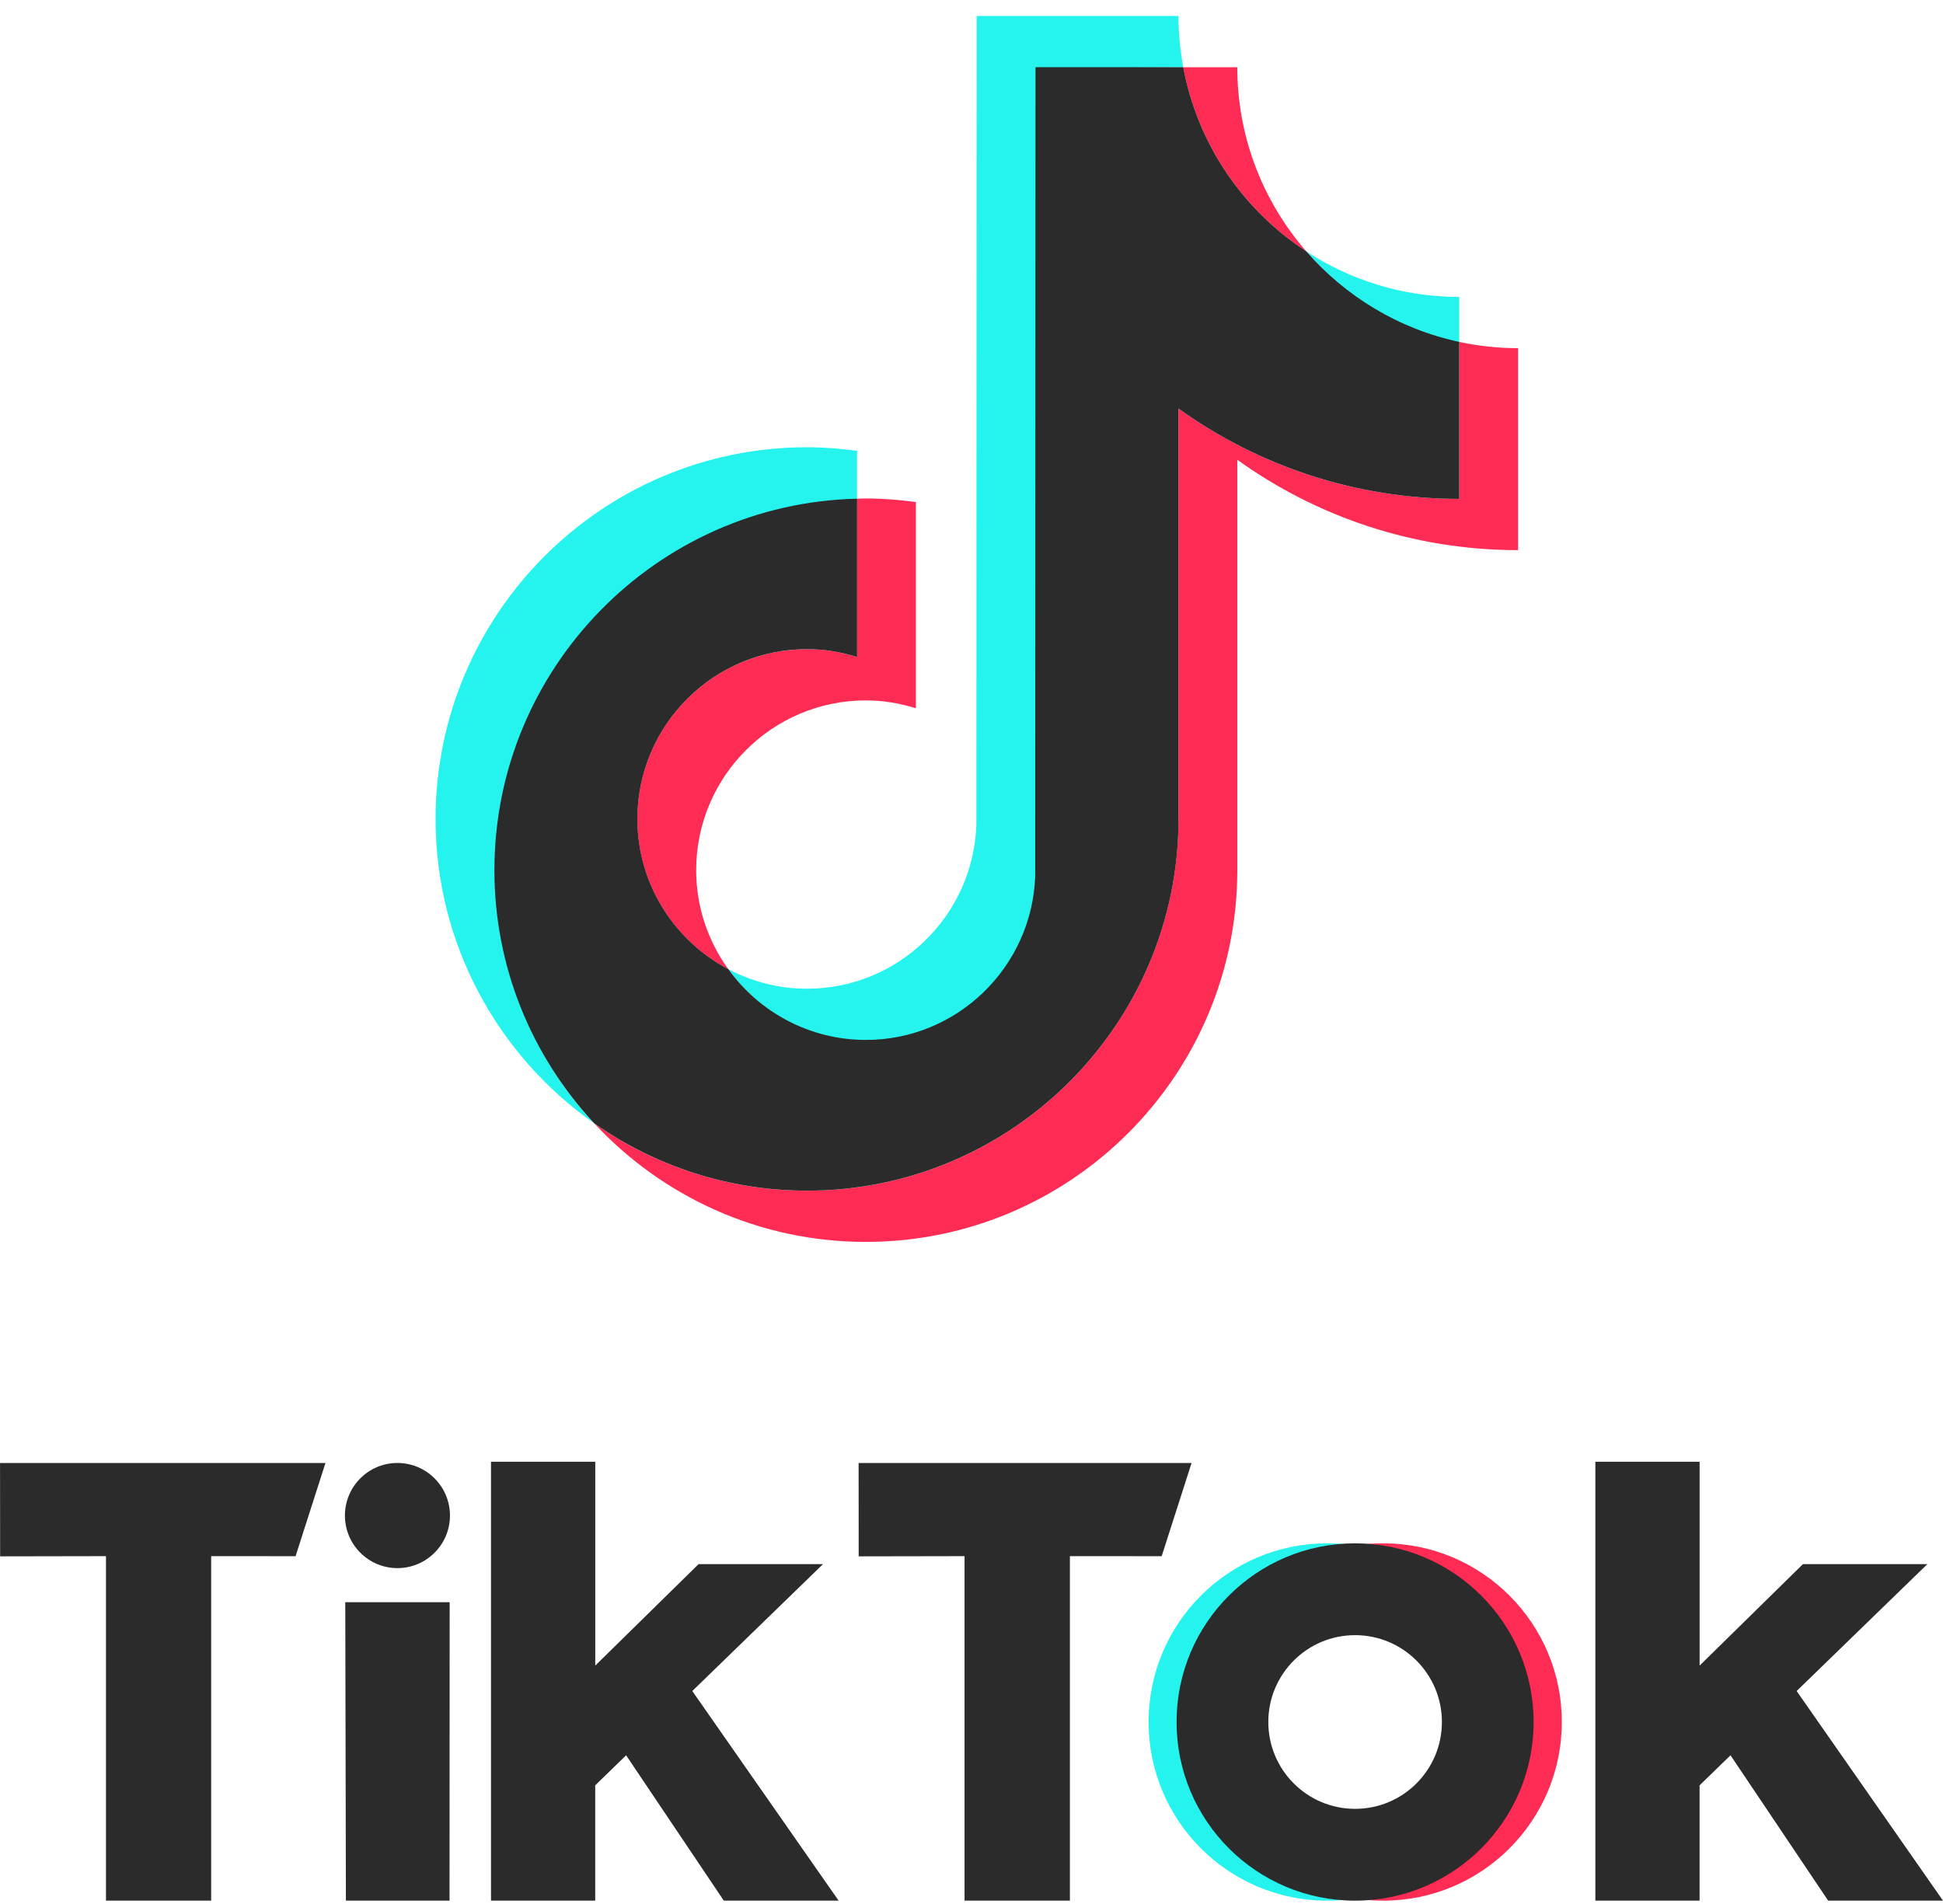 <svg width="50" height="49" viewBox="0 0 50 49" fill="none" xmlns="http://www.w3.org/2000/svg">
<path d="M22.055 12.864V11.603C21.634 11.546 21.204 11.51 20.767 11.51C15.496 11.51 11.209 15.802 11.209 21.076C11.209 24.313 12.825 27.177 15.289 28.909C13.698 27.2 12.754 24.91 12.754 22.396C12.754 17.197 16.889 12.986 22.056 12.865L22.055 12.864Z" fill="#25F4EE"/>
<path d="M22.281 26.795C24.633 26.795 26.584 24.892 26.672 22.559L26.679 1.761L30.449 1.729C30.37 1.301 30.326 0.861 30.326 0.411H25.133L25.125 21.24C25.038 23.573 23.119 25.445 20.768 25.445C20.037 25.445 19.349 25.262 18.743 24.942C19.536 26.043 20.825 26.795 22.282 26.795L22.281 26.795Z" fill="#25F4EE"/>
<path d="M37.551 8.834V7.642C36.1 7.642 34.75 7.21 33.617 6.471C34.625 7.63 35.996 8.501 37.551 8.834Z" fill="#25F4EE"/>
<path d="M33.617 6.471C32.511 5.2 31.84 3.543 31.84 1.73H30.448C30.815 3.71 31.989 5.409 33.616 6.471H33.617Z" fill="#FE2C55"/>
<path d="M20.767 16.707C18.36 16.707 16.401 18.667 16.401 21.076C16.401 22.754 17.352 24.211 18.742 24.943C18.224 24.225 17.915 23.346 17.915 22.395C17.915 19.985 19.873 18.025 22.281 18.025C22.73 18.025 23.161 18.1 23.569 18.227V12.921C23.147 12.864 22.718 12.828 22.281 12.828C22.205 12.828 22.131 12.832 22.055 12.834V16.908C21.648 16.781 21.216 16.706 20.767 16.706V16.707Z" fill="#FE2C55"/>
<path d="M37.551 8.8V12.839C34.858 12.839 32.363 11.977 30.326 10.514V21.076C30.326 26.352 26.038 30.643 20.768 30.643C18.731 30.643 16.842 30 15.29 28.909C17.036 30.785 19.523 31.961 22.282 31.961C27.552 31.961 31.84 27.67 31.84 22.395V11.833C33.877 13.296 36.373 14.158 39.065 14.158V8.96C38.546 8.96 38.04 8.904 37.551 8.8Z" fill="#FE2C55"/>
<path d="M30.326 21.076V10.514C32.363 11.977 34.859 12.839 37.551 12.839V8.799C35.996 8.466 34.626 7.63 33.617 6.47C31.989 5.409 30.815 3.71 30.449 1.729H26.647L26.639 22.559C26.551 24.891 24.633 26.763 22.282 26.763C20.825 26.763 19.536 26.043 18.743 24.942C17.354 24.211 16.402 22.753 16.402 21.076C16.402 18.666 18.361 16.706 20.768 16.706C21.217 16.706 21.648 16.781 22.056 16.908V12.834C16.89 12.954 12.723 17.195 12.723 22.395C12.723 24.909 13.7 27.199 15.29 28.908C16.843 29.999 18.732 30.642 20.768 30.642C26.039 30.642 30.327 26.351 30.327 21.076H30.326Z" fill="#2B2B2B"/>
<path d="M0 37.651H8.375L7.606 40.049L5.434 40.048V48.913H2.727V40.048L0.003 40.053L0.001 37.651H0Z" fill="#2B2B2B"/>
<path d="M22.094 37.651H30.663L29.894 40.049L27.532 40.048V48.913H24.821V40.048L22.097 40.053L22.095 37.651H22.094Z" fill="#2B2B2B"/>
<path d="M8.885 41.233H11.571L11.568 48.914H8.901L8.885 41.233Z" fill="#2B2B2B"/>
<path d="M12.636 37.619H15.318V42.864L17.976 40.254H21.178L17.815 43.519L21.581 48.914H18.626L16.112 45.173L15.317 45.946V48.914H12.635V37.619H12.636Z" fill="#2B2B2B"/>
<path d="M41.055 37.619H43.737V42.864L46.395 40.254H49.597L46.234 43.519L50 48.914H47.045L44.532 45.173L43.736 45.946V48.914H41.054V37.619H41.055Z" fill="#2B2B2B"/>
<path d="M10.227 40.356C10.974 40.356 11.579 39.75 11.579 39.003C11.579 38.256 10.974 37.65 10.227 37.65C9.481 37.65 8.876 38.256 8.876 39.003C8.876 39.75 9.481 40.356 10.227 40.356Z" fill="#2B2B2B"/>
<path d="M30.339 44.316C30.339 41.898 32.205 39.918 34.573 39.734C34.455 39.725 34.272 39.718 34.151 39.718C31.614 39.718 29.557 41.777 29.557 44.316C29.557 46.855 31.614 48.914 34.151 48.914C34.272 48.914 34.454 48.907 34.573 48.898C32.205 48.714 30.339 46.734 30.339 44.316Z" fill="#25F4EE"/>
<path d="M35.597 39.718C35.475 39.718 35.292 39.725 35.172 39.734C37.539 39.919 39.403 41.899 39.403 44.316C39.403 46.733 37.539 48.713 35.172 48.898C35.291 48.907 35.475 48.914 35.597 48.914C38.134 48.914 40.191 46.855 40.191 44.316C40.191 41.777 38.134 39.718 35.597 39.718Z" fill="#FE2C55"/>
<path d="M34.871 39.718C32.334 39.718 30.277 41.777 30.277 44.316C30.277 46.855 32.334 48.914 34.871 48.914C37.408 48.914 39.465 46.855 39.465 44.316C39.465 41.777 37.408 39.718 34.871 39.718ZM34.871 46.551C33.638 46.551 32.638 45.55 32.638 44.316C32.638 43.082 33.638 42.081 34.871 42.081C36.105 42.081 37.105 43.082 37.105 44.316C37.105 45.55 36.105 46.551 34.871 46.551Z" fill="#2B2B2B"/>
</svg>
